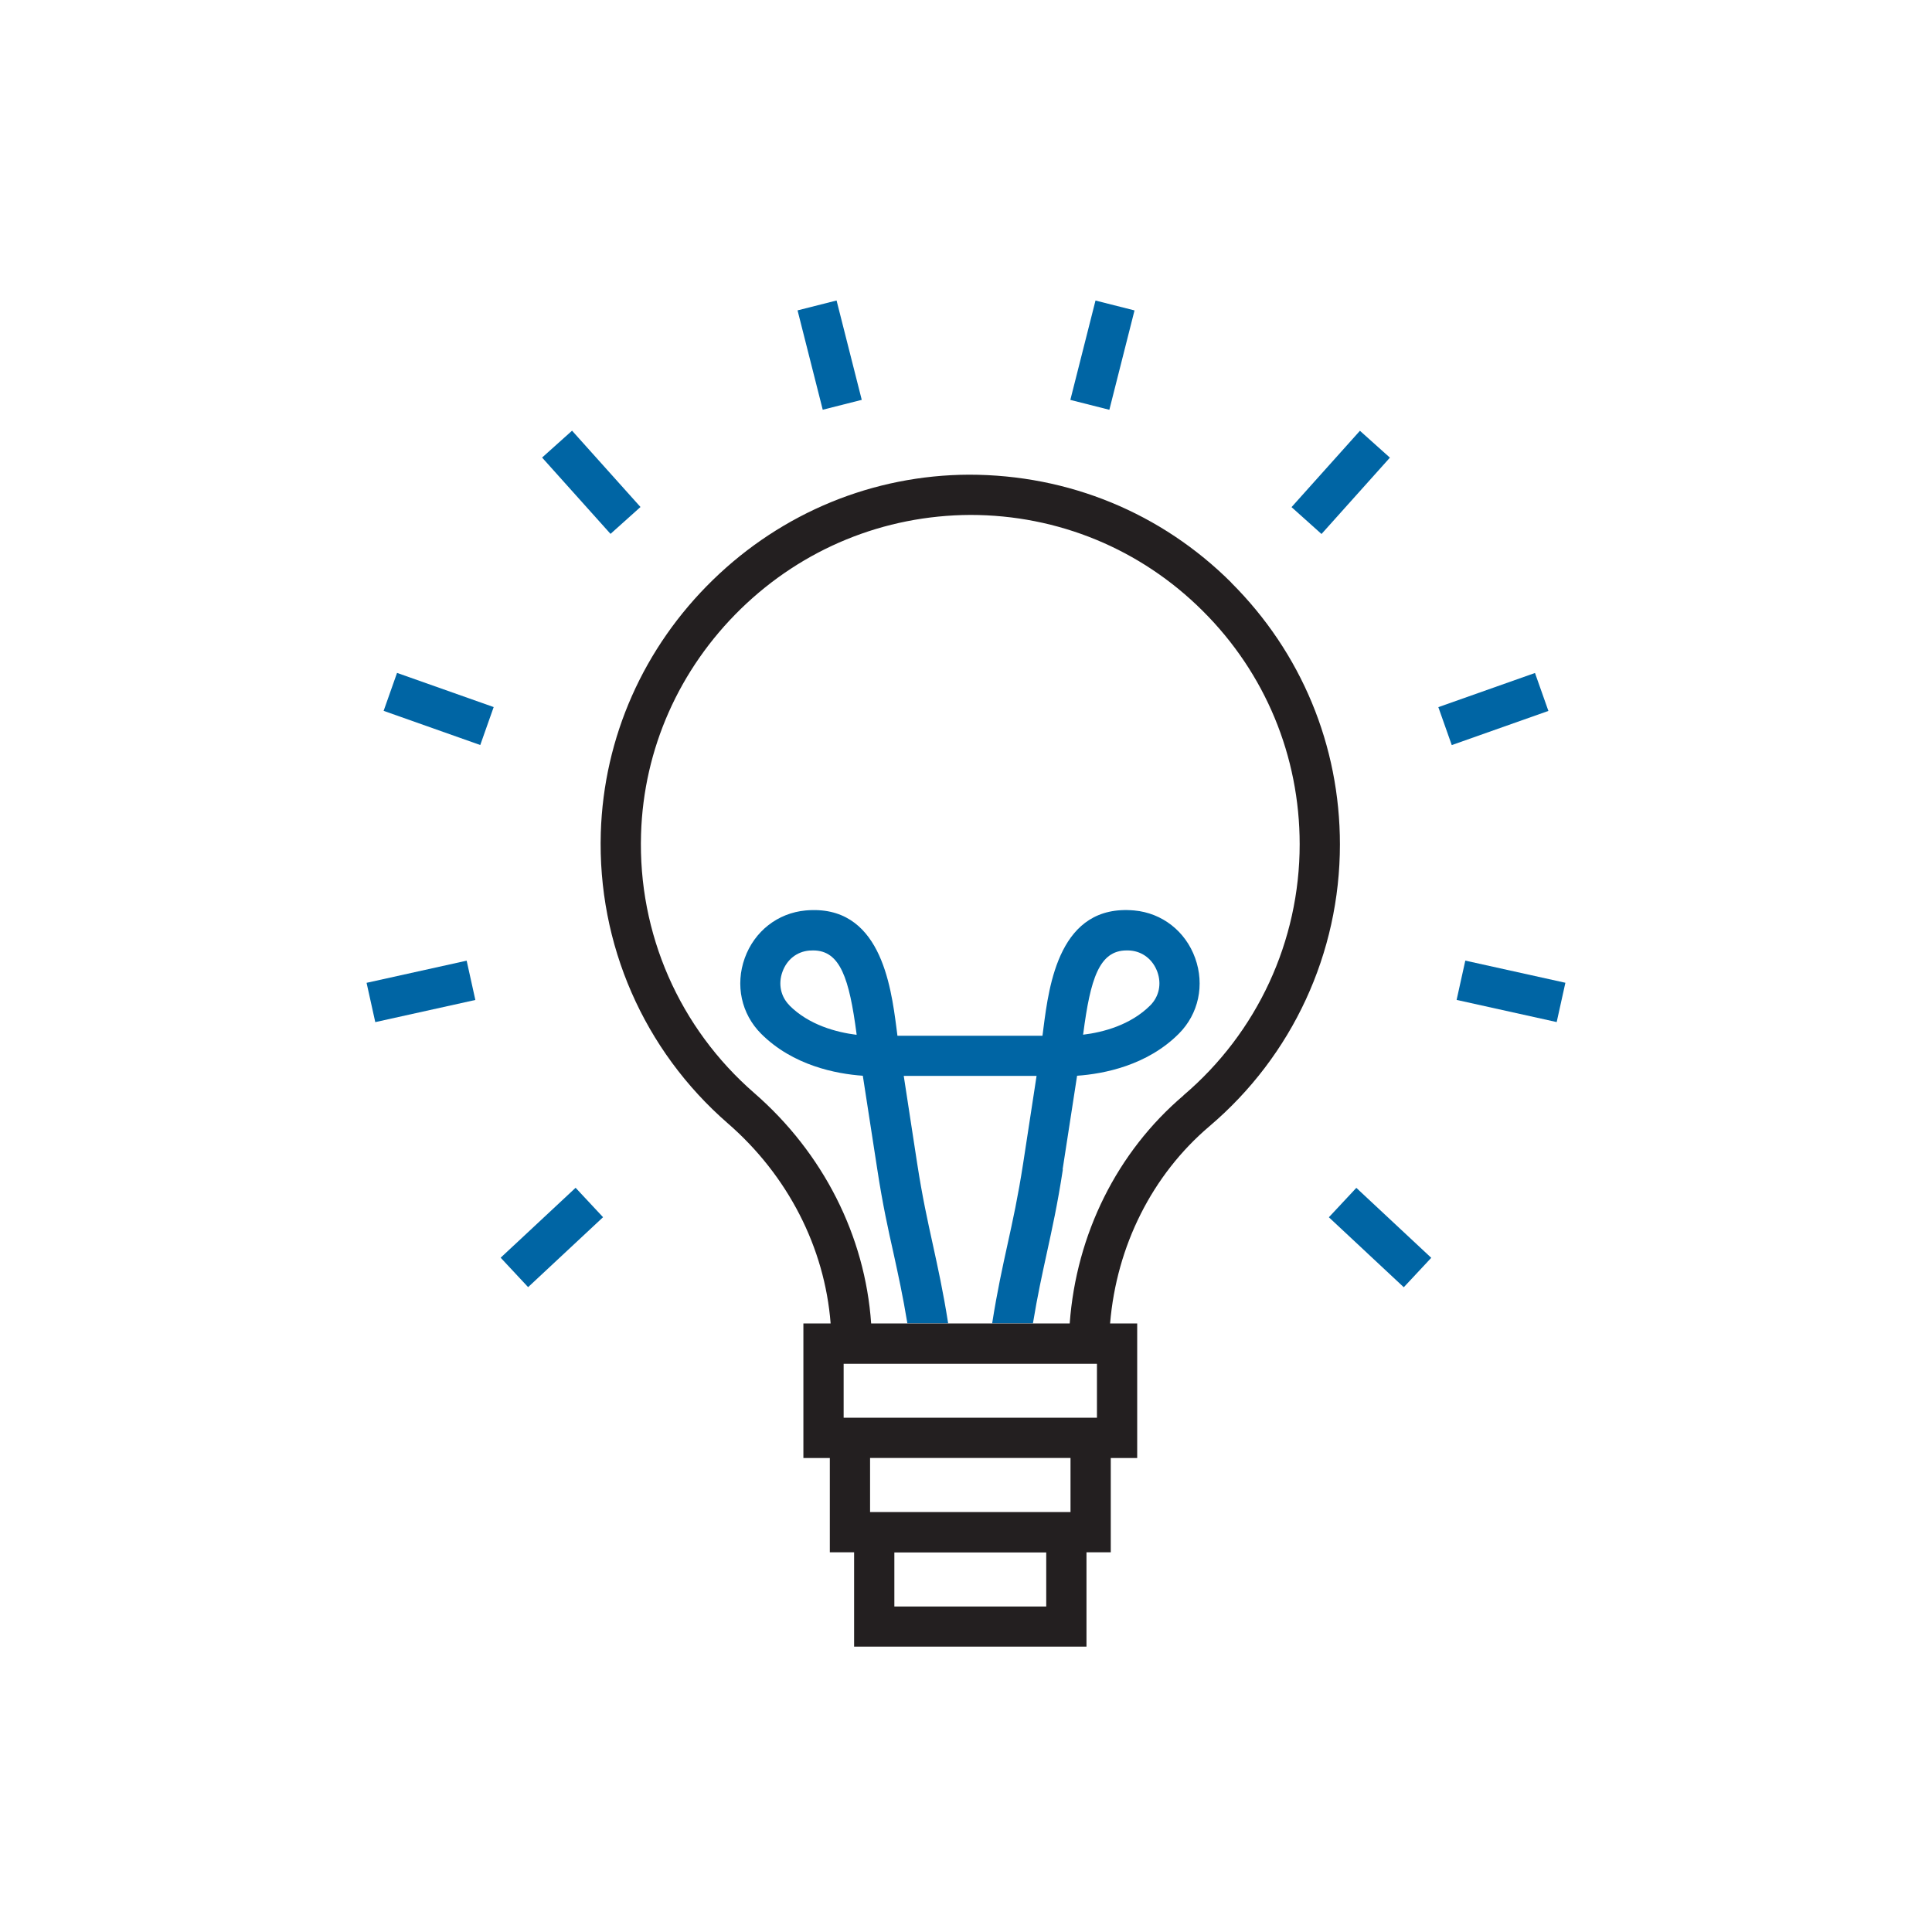 <?xml version="1.0" encoding="UTF-8"?> <svg xmlns="http://www.w3.org/2000/svg" id="Layer_1" data-name="Layer 1" viewBox="0 0 144 144"><defs><style> .cls-1 { fill: none; } .cls-2 { fill: #231f20; } .cls-3 { fill: #0065a4; } </style></defs><path class="cls-1" d="M60.61,70.84c-.1,0-.19,0-.29.01-.92.08-1.67.68-2,1.58-.33.91-.13,1.84.52,2.5,1.47,1.47,3.51,2.01,5.01,2.19,0-.03,0-.06-.01-.09-.53-4.08-1.19-6.2-3.23-6.2Z"></path><path class="cls-1" d="M86.26,72.44c-.33-.91-1.07-1.5-2-1.58-.1,0-.2-.01-.29-.01-2.04,0-2.7,2.12-3.23,6.2,0,.03,0,.06-.01.09,1.5-.19,3.54-.72,5.01-2.19.65-.65.85-1.59.52-2.5Z"></path><path class="cls-1" d="M89.65,45.54c-4.63-4.62-10.79-7.16-17.33-7.16-6.44.02-12.48,2.5-17.09,6.99-4.61,4.49-7.26,10.45-7.45,16.8-.23,7.41,2.85,14.45,8.44,19.3,5.14,4.47,8.26,10.65,8.71,17.17h2.69c-.34-2.07-.68-3.6-1.03-5.21-.39-1.79-.8-3.63-1.21-6.25l-1.08-6.99c-1.99-.14-5.21-.76-7.58-3.13-1.48-1.48-1.94-3.64-1.22-5.64.72-2,2.46-3.36,4.54-3.55,5.54-.5,6.34,5.54,6.77,8.79.02.19.05.37.07.55h10.81c.02-.18.05-.36.07-.55.42-3.25,1.19-9.28,6.77-8.79,2.08.19,3.82,1.55,4.54,3.55.72,2,.26,4.16-1.22,5.64-2.37,2.37-5.59,2.99-7.58,3.13l-1.08,6.99c-.4,2.62-.81,4.46-1.2,6.25-.35,1.61-.69,3.14-1.03,5.22h2.77c.49-6.66,3.53-12.78,8.48-16.99,5.51-4.68,8.66-11.5,8.66-18.71,0-6.58-2.57-12.75-7.22-17.39Z"></path><rect class="cls-1" x="62.88" y="101.66" width="18.88" height="4.02"></rect><rect class="cls-1" x="66.66" y="115.71" width="11.32" height="4.03"></rect><rect class="cls-1" x="64.85" y="108.67" width="14.94" height="4.03"></rect><path class="cls-1" d="M76.24,86.72l1-6.52h-9.9l1,6.52c.39,2.52.77,4.24,1.17,6.06.37,1.69.76,3.45,1.14,5.86h3.27c.38-2.41.77-4.17,1.14-5.86.4-1.82.78-3.54,1.17-6.06Z"></path><path class="cls-3" d="M79.2,87.17l1.08-6.99c1.99-.14,5.21-.76,7.58-3.13,1.48-1.48,1.94-3.64,1.22-5.64-.72-2-2.46-3.36-4.54-3.55-5.58-.5-6.35,5.54-6.77,8.79-.02.19-.05.37-.07.55h-10.81c-.02-.18-.05-.36-.07-.55-.42-3.25-1.23-9.28-6.77-8.79-2.08.19-3.82,1.55-4.54,3.55-.72,2-.26,4.16,1.22,5.64,2.37,2.37,5.59,2.99,7.58,3.13l1.08,6.99c.4,2.62.81,4.47,1.21,6.25.35,1.61.69,3.14,1.03,5.21h3.04c-.38-2.41-.77-4.16-1.14-5.86-.4-1.82-.78-3.54-1.17-6.06l-1-6.52h9.9l-1,6.52c-.39,2.52-.77,4.24-1.17,6.06-.37,1.69-.76,3.45-1.14,5.86h3.04c.34-2.07.68-3.61,1.03-5.22.39-1.79.8-3.63,1.2-6.25ZM80.74,77.04c.53-4.08,1.19-6.2,3.23-6.2.09,0,.19,0,.29.01.92.08,1.67.68,2,1.58.33.91.13,1.84-.52,2.5-1.47,1.47-3.51,2.01-5.01,2.19,0-.03,0-.06.01-.09ZM58.84,74.93c-.65-.65-.85-1.59-.52-2.5.33-.91,1.07-1.5,2-1.58.1,0,.2-.01.29-.01,2.03,0,2.69,2.12,3.23,6.2,0,.03,0,.06.01.09-1.5-.19-3.54-.72-5.01-2.19Z"></path><path class="cls-2" d="M91.77,43.42c-5.2-5.18-12.11-8.04-19.55-8.04-7.13.03-13.91,2.81-19.08,7.84-5.17,5.03-8.14,11.73-8.36,18.85-.25,8.31,3.2,16.21,9.47,21.66,4.48,3.89,7.22,9.26,7.66,14.91h-2.03v10.03h1.97v7.03h1.81v7.03h17.32v-7.03h1.81v-7.03h1.97v-10.03h-2.02c.48-5.77,3.13-11.07,7.41-14.7,6.18-5.25,9.72-12.9,9.72-21,0-7.38-2.88-14.31-8.11-19.52ZM77.98,119.74h-11.32v-4.03h11.32v4.03ZM79.79,112.7h-14.94v-4.03h14.94v4.03ZM81.76,105.67h-18.88v-4.02h18.88v4.02ZM88.21,81.65c-4.95,4.21-7.99,10.33-8.48,16.99h-14.8c-.45-6.52-3.57-12.7-8.71-17.17-5.59-4.86-8.67-11.89-8.44-19.3.19-6.35,2.84-12.31,7.45-16.8,4.61-4.48,10.65-6.96,17.09-6.99,6.54,0,12.7,2.54,17.33,7.16,4.66,4.64,7.22,10.82,7.22,17.39,0,7.21-3.16,14.03-8.66,18.71Z"></path><rect class="cls-3" x="101.36" y="88.41" width="3" height="7.64" transform="translate(-34.75 104.47) rotate(-46.96)"></rect><rect class="cls-3" x="60.34" y="22.65" width="3" height="7.64" transform="translate(-4.61 16) rotate(-14.22)"></rect><rect class="cls-3" x="42.57" y="32.13" width="3" height="7.64" transform="translate(-12.74 38.6) rotate(-41.88)"></rect><rect class="cls-3" x="31.19" y="49.02" width="3" height="7.64" transform="translate(-28.02 66.05) rotate(-70.53)"></rect><rect class="cls-3" x="27.56" y="72.39" width="7.64" height="3" transform="translate(-15.23 8.53) rotate(-12.48)"></rect><rect class="cls-3" x="37.32" y="90.73" width="7.64" height="3" transform="translate(-51.87 52.87) rotate(-43.02)"></rect><rect class="cls-3" x="111.12" y="70.07" width="3" height="7.64" transform="translate(16.14 167.88) rotate(-77.52)"></rect><rect class="cls-3" x="107.49" y="51.34" width="7.64" height="3" transform="translate(-11.25 40.13) rotate(-19.47)"></rect><rect class="cls-3" x="96.11" y="34.45" width="7.64" height="3" transform="translate(6.47 86.39) rotate(-48.14)"></rect><rect class="cls-3" x="78.34" y="24.97" width="7.64" height="3" transform="translate(36.34 99.62) rotate(-75.79)"></rect></svg> 